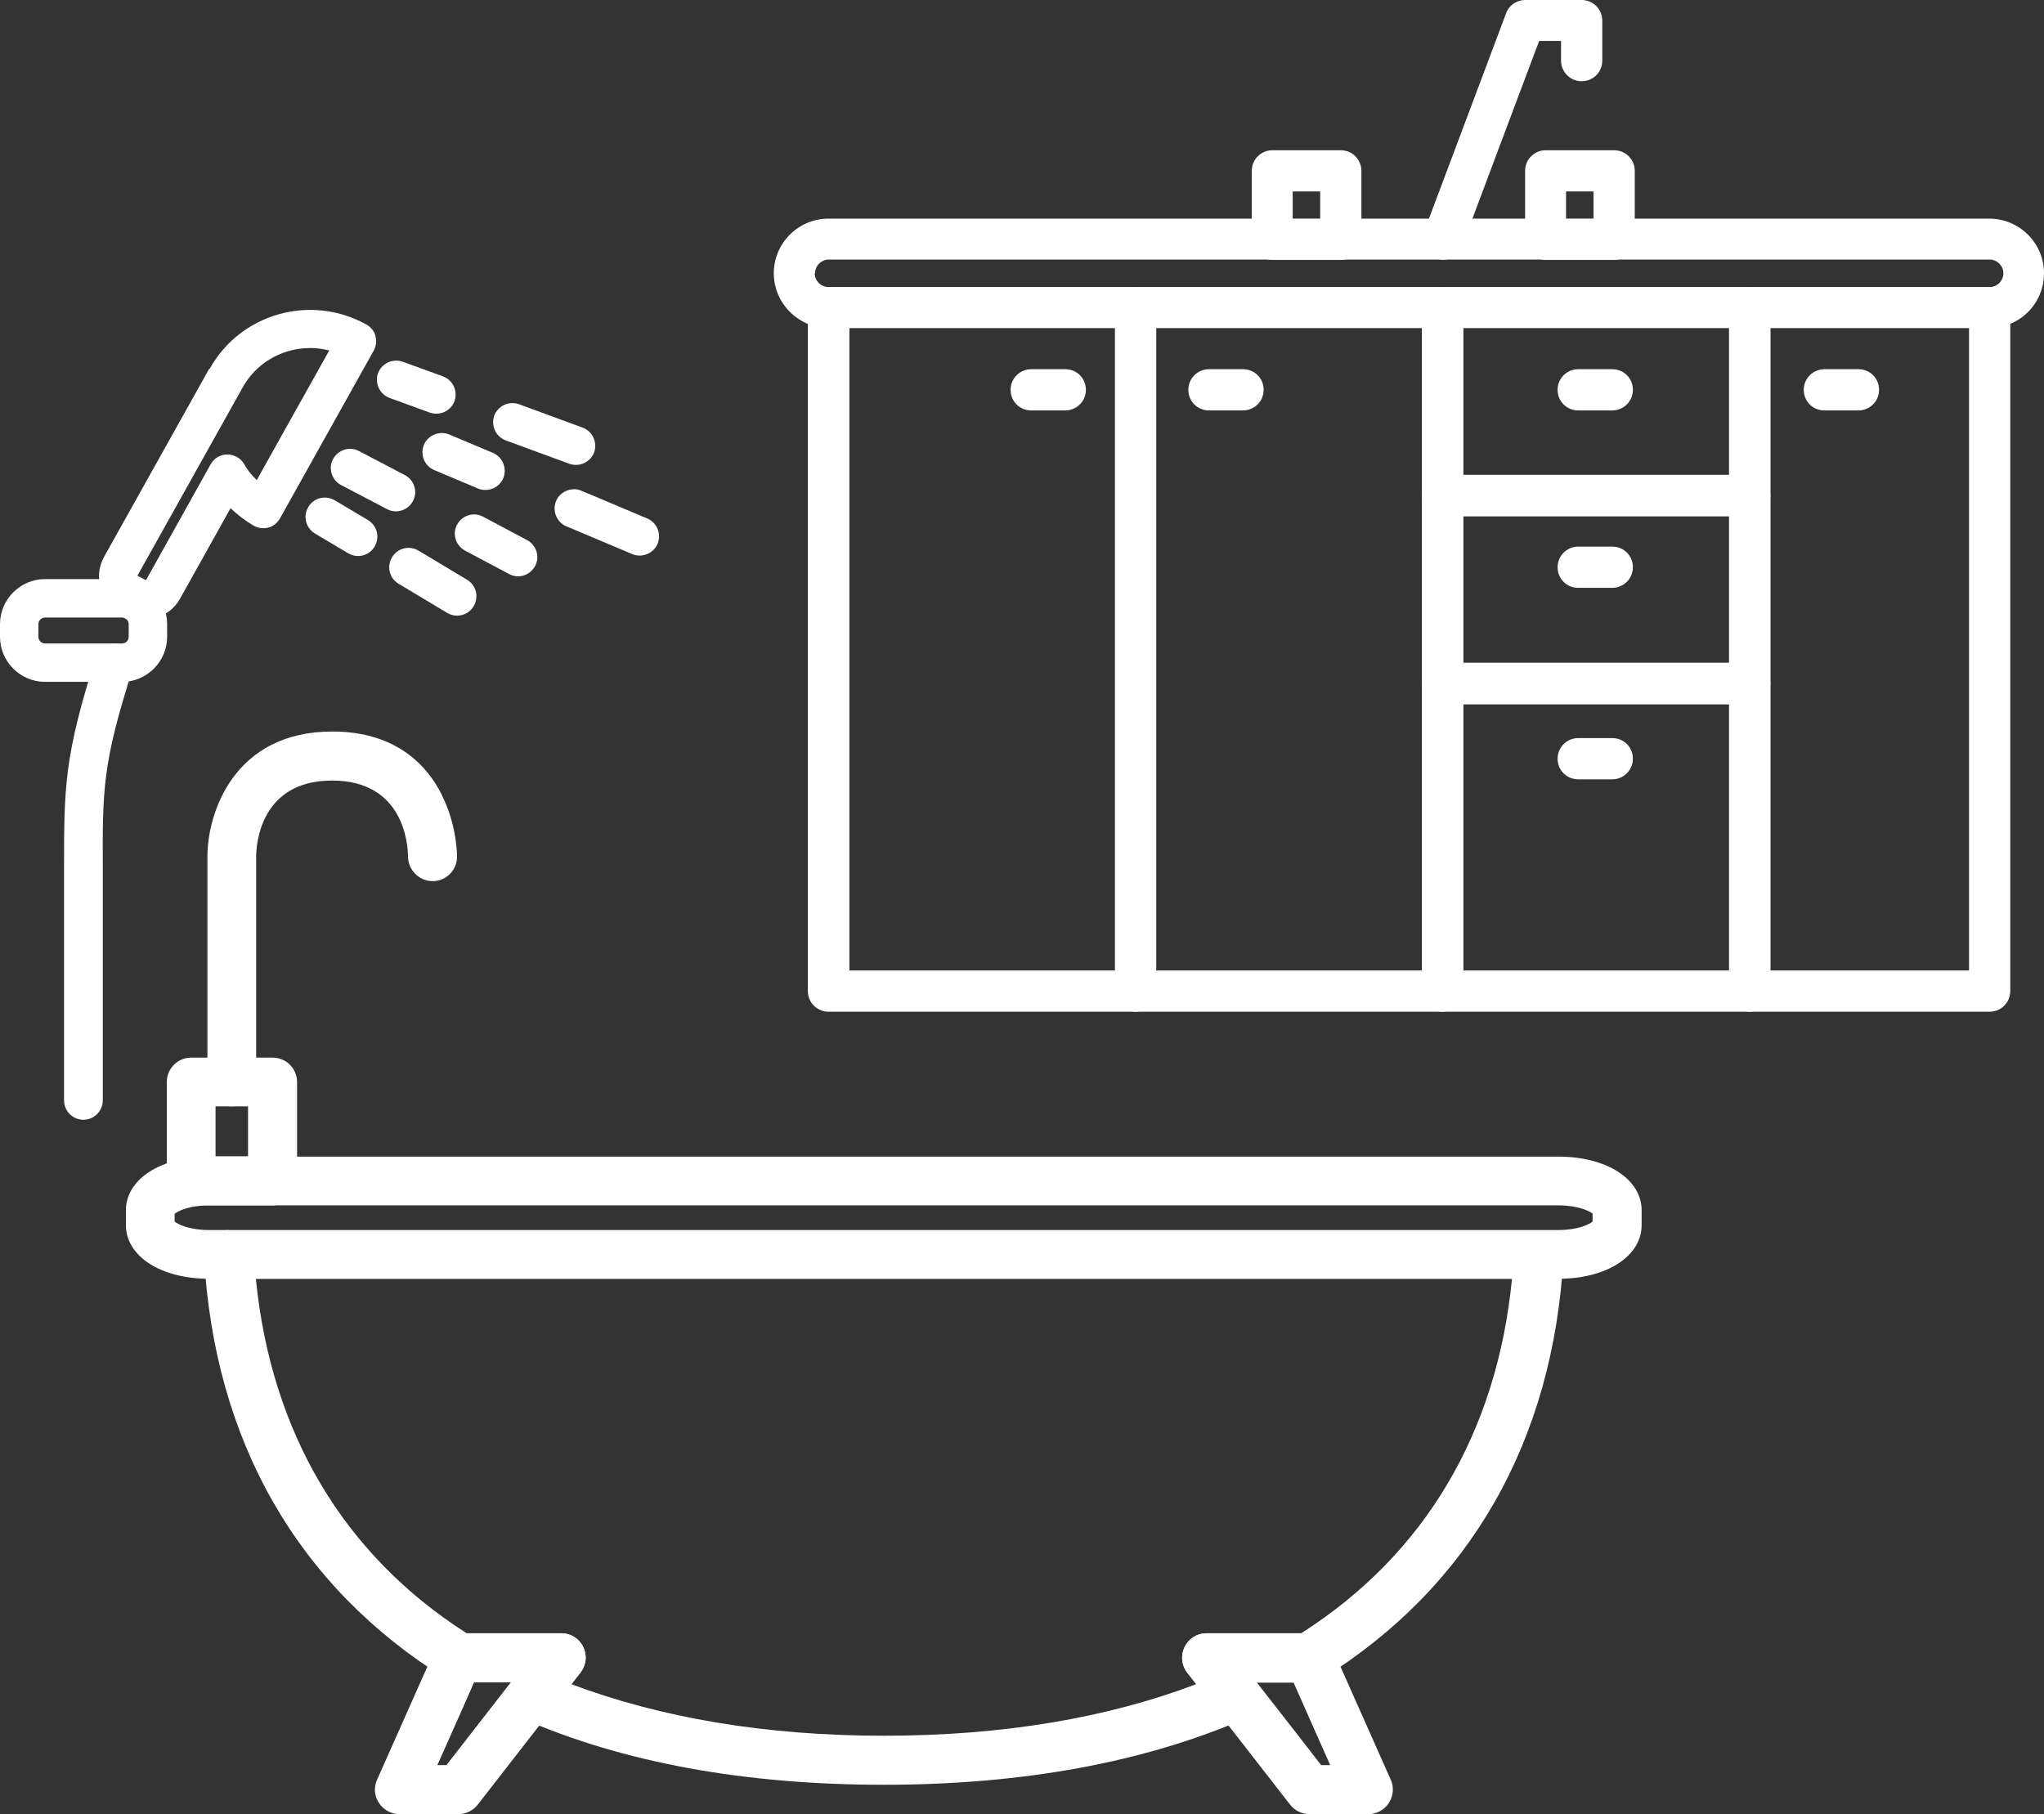 <?xml version="1.0" encoding="UTF-8"?>
<svg id="_レイヤー_1" data-name="レイヤー_1" xmlns="http://www.w3.org/2000/svg" version="1.1" viewBox="0 0 65.43 58.08">
  <rect x="0" y="0" width="65.43" height="58.08" fill="#333333" stroke="none"/>
  <!-- Generator: Adobe Illustrator 29.4.0, SVG Export Plug-In . SVG Version: 2.1.0 Build 152)  -->
  <defs>
    <style>
      .st0 {
        fill: #fff;
      }
    </style>
  </defs>
  <g>
    <path class="st0" d="M26.52,7c-.97,0-1.75.79-1.75,1.75s.79,1.75,1.75,1.75h37.16c.97,0,1.75-.78,1.75-1.75s-.79-1.75-1.75-1.75H26.52ZM26.09,8.75c0-.24.2-.44.44-.44h37.16c.24,0,.44.2.44.44s-.2.44-.44.44H26.52c-.24,0-.44-.2-.44-.44Z"/>
    <path class="st0" d="M26.52,9.19c-.36,0-.66.29-.66.66v21.88c0,.36.29.66.66.66h9.83c.36,0,.66-.29.66-.66V9.85c0-.36-.29-.66-.66-.66h-9.83ZM35.7,10.5v20.57h-8.51V10.5h8.51Z"/>
    <path class="st0" d="M36.35,9.19c-.36,0-.66.29-.66.66v21.88c0,.36.29.66.66.66h9.83c.36,0,.66-.29.66-.66V9.85c0-.36-.29-.66-.66-.66h-9.83ZM45.52,10.5v20.57h-8.51V10.5h8.51Z"/>
    <path class="st0" d="M46.18,9.19c-.36,0-.66.29-.66.66v6.02c0,.36.29.66.66.66h9.83c.36,0,.66-.29.66-.66v-6.02c0-.36-.29-.66-.66-.66h-9.83ZM55.35,10.5v4.7h-8.51v-4.7h8.51Z"/>
    <path class="st0" d="M46.18,15.21c-.36,0-.66.29-.66.66v6.02c0,.36.29.66.66.66h9.83c.36,0,.66-.29.66-.66v-6.02c0-.36-.29-.66-.66-.66h-9.83ZM55.35,16.52v4.7h-8.51v-4.7h8.51Z"/>
    <path class="st0" d="M46.18,21.22c-.36,0-.66.29-.66.66v9.85c0,.36.29.66.66.66h9.83c.36,0,.66-.29.66-.66v-9.85c0-.36-.29-.66-.66-.66h-9.83ZM55.35,22.54v8.53h-8.51v-8.53h8.51Z"/>
    <path class="st0" d="M56.01,9.19c-.36,0-.66.29-.66.66v21.88c0,.36.29.66.66.66h7.68c.36,0,.66-.29.66-.66V9.85c0-.36-.29-.66-.66-.66h-7.68ZM63.03,10.5v20.57h-6.36V10.5h6.36Z"/>
    <path class="st0" d="M58.4,11.82c-.36,0-.66.29-.66.66s.29.66.66.66h1.09c.36,0,.66-.29.66-.66s-.29-.66-.66-.66h-1.09Z"/>
    <path class="st0" d="M50.52,11.82c-.36,0-.66.29-.66.66s.29.66.66.66h1.09c.36,0,.66-.29.66-.66s-.29-.66-.66-.66h-1.09Z"/>
    <path class="st0" d="M38.7,11.82c-.36,0-.66.29-.66.66s.29.66.66.66h1.09c.36,0,.66-.29.66-.66s-.29-.66-.66-.66h-1.09Z"/>
    <path class="st0" d="M33.01,11.82c-.36,0-.66.29-.66.66s.29.66.66.66h1.09c.36,0,.66-.29.66-.66s-.29-.66-.66-.66h-1.09Z"/>
    <path class="st0" d="M50.52,17.5c-.36,0-.66.29-.66.66s.29.66.66.66h1.09c.36,0,.66-.29.66-.66s-.29-.66-.66-.66h-1.09Z"/>
    <path class="st0" d="M50.52,23.63c-.36,0-.66.29-.66.66s.29.66.66.66h1.09c.36,0,.66-.29.66-.66s-.29-.66-.66-.66h-1.09Z"/>
    <path class="st0" d="M49.48,4.81c-.36,0-.66.29-.66.66v2.19c0,.36.29.66.66.66h2.19c.36,0,.66-.29.66-.66v-2.19c0-.36-.29-.66-.66-.66h-2.19ZM51.01,6.13v.88h-.88v-.88h.88Z"/>
    <path class="st0" d="M40.73,4.81c-.36,0-.66.29-.66.66v2.19c0,.36.29.66.66.66h2.19c.36,0,.66-.29.66-.66v-2.19c0-.36-.29-.66-.66-.66h-2.19ZM42.26,6.13v.88h-.88v-.88h.88Z"/>
    <path class="st0" d="M48.82,0c-.27,0-.52.17-.61.43l-2.63,7c-.13.34.04.72.38.84.34.13.72-.04.84-.38,0,0,2.18-5.82,2.47-6.58h.7v.63c0,.36.29.66.66.66s.66-.29.66-.66V.66c0-.36-.29-.66-.66-.66h-1.81Z"/>
  </g>
  <g>
    <path class="st0" d="M6.69,37.03c-1.54,0-2.66.72-2.66,1.72v.47c0,1,1.12,1.72,2.66,1.72h43.2c1.54,0,2.66-.72,2.66-1.72v-.47c0-1-1.12-1.72-2.66-1.72H6.69ZM50.98,38.86v.25c-.11.09-.47.27-1.1.27H6.69c-.62,0-.99-.18-1.1-.27v-.25c.11-.09.47-.27,1.1-.27h43.2c.62,0,.99.18,1.1.27Z"/>
    <path class="st0" d="M38.62,52.29c-.3,0-.57.17-.7.44-.13.27-.1.59.09.82l3.29,4.23c.15.19.38.3.62.3h1.88c.26,0,.51-.13.66-.36.14-.22.17-.5.06-.74l-1.88-4.23c-.13-.28-.41-.46-.72-.46h-3.29ZM41.4,53.85c.23.52.73,1.64,1.18,2.66h-.29c-.27-.35-1.2-1.55-2.07-2.66h1.18Z"/>
    <path class="st0" d="M14.67,52.29c-.31,0-.59.18-.72.46l-1.88,4.23c-.11.24-.09.52.06.74.14.22.39.36.66.36h1.88c.24,0,.47-.11.62-.3l3.29-4.23c.18-.24.22-.56.09-.82-.13-.27-.4-.44-.7-.44h-3.29ZM16.36,53.85c-.87,1.11-1.79,2.31-2.07,2.66h-.29c.46-1.02.95-2.14,1.18-2.66h1.18Z"/>
    <path class="st0" d="M14.15,25.47c.47.94.48,1.86.48,1.96,0,.43-.35.78-.78.78-.43,0-.78-.35-.79-.78,0-.41-.14-2.44-2.43-2.44s-2.43,2.03-2.43,2.44v7.21c0,.43-.35.78-.78.78s-.78-.35-.78-.78v-7.22c0-1.38.84-4,4-4,2.06,0,3.05,1.11,3.51,2.04Z"/>
    <path class="st0" d="M6.12,33.86c-.43,0-.78.35-.78.78v3.17c0,.43.35.78.78.78h2.61c.43,0,.78-.35.78-.78v-3.17c0-.43-.35-.78-.78-.78h-2.61ZM7.94,35.42v1.6h-1.04v-1.6h1.04Z"/>
    <path class="st0" d="M7.31,39.38c-.22,0-.42.09-.57.24-.14.15-.21.34-.21.54,0,.01,0,.03,0,.04.32,5.92,3,10.6,7.74,13.54.12.08.27.12.41.12h1.7c-.09.13-.15.28-.15.44,0,.06,0,.13.02.19.06.23.22.43.45.52,3.24,1.42,7.14,2.13,11.59,2.13s8.35-.72,11.59-2.13c.22-.1.39-.29.45-.52.02-.06.02-.13.02-.19,0-.16-.06-.3-.15-.43h1.7c.15,0,.29-.04.41-.12,4.74-2.94,7.42-7.62,7.74-13.54.01-.21-.07-.42-.21-.58-.15-.16-.35-.24-.57-.24H7.31ZM48.4,40.94c-.48,4.92-2.79,8.83-6.75,11.35h-3.03c-.3,0-.57.17-.7.44-.05.11-.08.23-.08.34,0,.17.06.34.16.48,0,0,.17.21.29.37-2.85,1.08-6.19,1.65-10,1.65h0c-3.81,0-7.15-.58-10-1.65.12-.16.29-.37.29-.37.11-.14.17-.31.17-.48,0-.12-.03-.23-.08-.34-.13-.27-.4-.44-.7-.44h-3.03c-3.95-2.52-6.26-6.43-6.75-11.35h40.21Z"/>
  </g>
  <g>
    <path class="st0" d="M6.7,11.8l-3.37,6.03c-.1.19-.16.39-.16.6,0,.11.02.23.05.34.09.32.3.58.58.74l.27.15c.59.33,1.34.12,1.68-.47,0,0,1.08-1.94,1.63-2.92.22.21.47.4.74.56.14.08.31.1.47.06.16-.04.29-.15.37-.29l3-5.37c.08-.14.1-.31.06-.47-.04-.16-.15-.29-.29-.37-1.78-.99-4.03-.36-5.02,1.42ZM10.54,11.22c-.47.83-1.85,3.31-2.32,4.15-.16-.15-.3-.32-.41-.52-.11-.19-.32-.3-.54-.3-.22,0-.42.12-.53.32l-2.07,3.71-.27-.15,3.37-6.03c.56-1,1.71-1.45,2.77-1.18ZM4.4,18.43h0s0,0,0,0ZM3.33,17.83h0Z"/>
    <path class="st0" d="M16.61,12.94l2.04.75c.32.12.48.47.37.79-.12.32-.47.48-.79.37l-2.04-.75c-.32-.12-.48-.47-.37-.79.12-.32.47-.48.79-.37Z"/>
    <path class="st0" d="M12.89,11.58l1.29.47c.32.12.48.47.37.79-.12.32-.47.48-.79.37l-1.29-.47c-.32-.12-.48-.47-.37-.79.12-.32.47-.48.79-.37Z"/>
    <path class="st0" d="M18.61,15.71l2.11.89c.31.13.46.49.33.81-.13.31-.5.46-.81.33l-2.11-.89c-.31-.13-.46-.49-.33-.81.13-.31.5-.46.81-.33Z"/>
    <path class="st0" d="M14.38,13.91l1.4.59c.31.13.46.5.33.81-.13.31-.5.46-.81.33l-1.4-.59c-.31-.13-.46-.49-.33-.81.13-.31.5-.46.81-.33Z"/>
    <path class="st0" d="M15.46,16.54l1.41.75c.3.16.42.53.26.83-.16.3-.53.42-.83.26l-1.41-.75c-.3-.16-.42-.53-.26-.83.16-.3.53-.42.83-.26Z"/>
    <path class="st0" d="M11.49,14.44l1.47.77c.3.16.42.53.26.83-.16.3-.53.42-.83.26l-1.47-.77c-.3-.16-.42-.53-.26-.83.16-.3.53-.42.83-.26Z"/>
    <path class="st0" d="M13.4,17.63l1.55.93c.29.17.39.55.21.85-.17.29-.55.39-.85.21l-1.55-.93c-.29-.17-.39-.55-.21-.85.17-.29.55-.39.85-.21Z"/>
    <path class="st0" d="M10.72,16.02l1.06.63c.29.18.39.55.21.85-.17.29-.55.39-.85.21l-1.06-.63c-.29-.18-.39-.55-.21-.85.17-.29.55-.39.85-.21Z"/>
    <path class="st0" d="M1.44,18.54c-.79,0-1.44.65-1.44,1.44v.41c0,.79.65,1.44,1.44,1.44h2.47c.79,0,1.44-.65,1.44-1.44v-.41c0-.79-.65-1.44-1.44-1.44H1.44ZM3.91,20.6H1.44c-.11,0-.21-.09-.21-.21v-.41c0-.11.09-.21.21-.21h2.47c.11,0,.21.09.21.21v.41c0,.11-.09.21-.21.21Z"/>
    <path class="st0" d="M3.85,20.63c.32.1.5.45.4.78-.97,3.02-.97,3.87-.96,6.42v.68s0,6.72,0,6.72c0,.34-.28.62-.62.62s-.62-.28-.62-.62v-7.4c0-2.62,0-3.6,1.02-6.8.1-.32.45-.5.78-.4Z"/>
    <path class="st0" d="M4.49,18.51c.3.06.51.33.5.64v.18c-.02.21-.15.4-.33.5-.18.1-.41.1-.6,0l-.05-.03c-.27-.14-.36-.49-.26-.78l.04-.12c.1-.29.4-.46.7-.4Z"/>
  </g>
</svg>